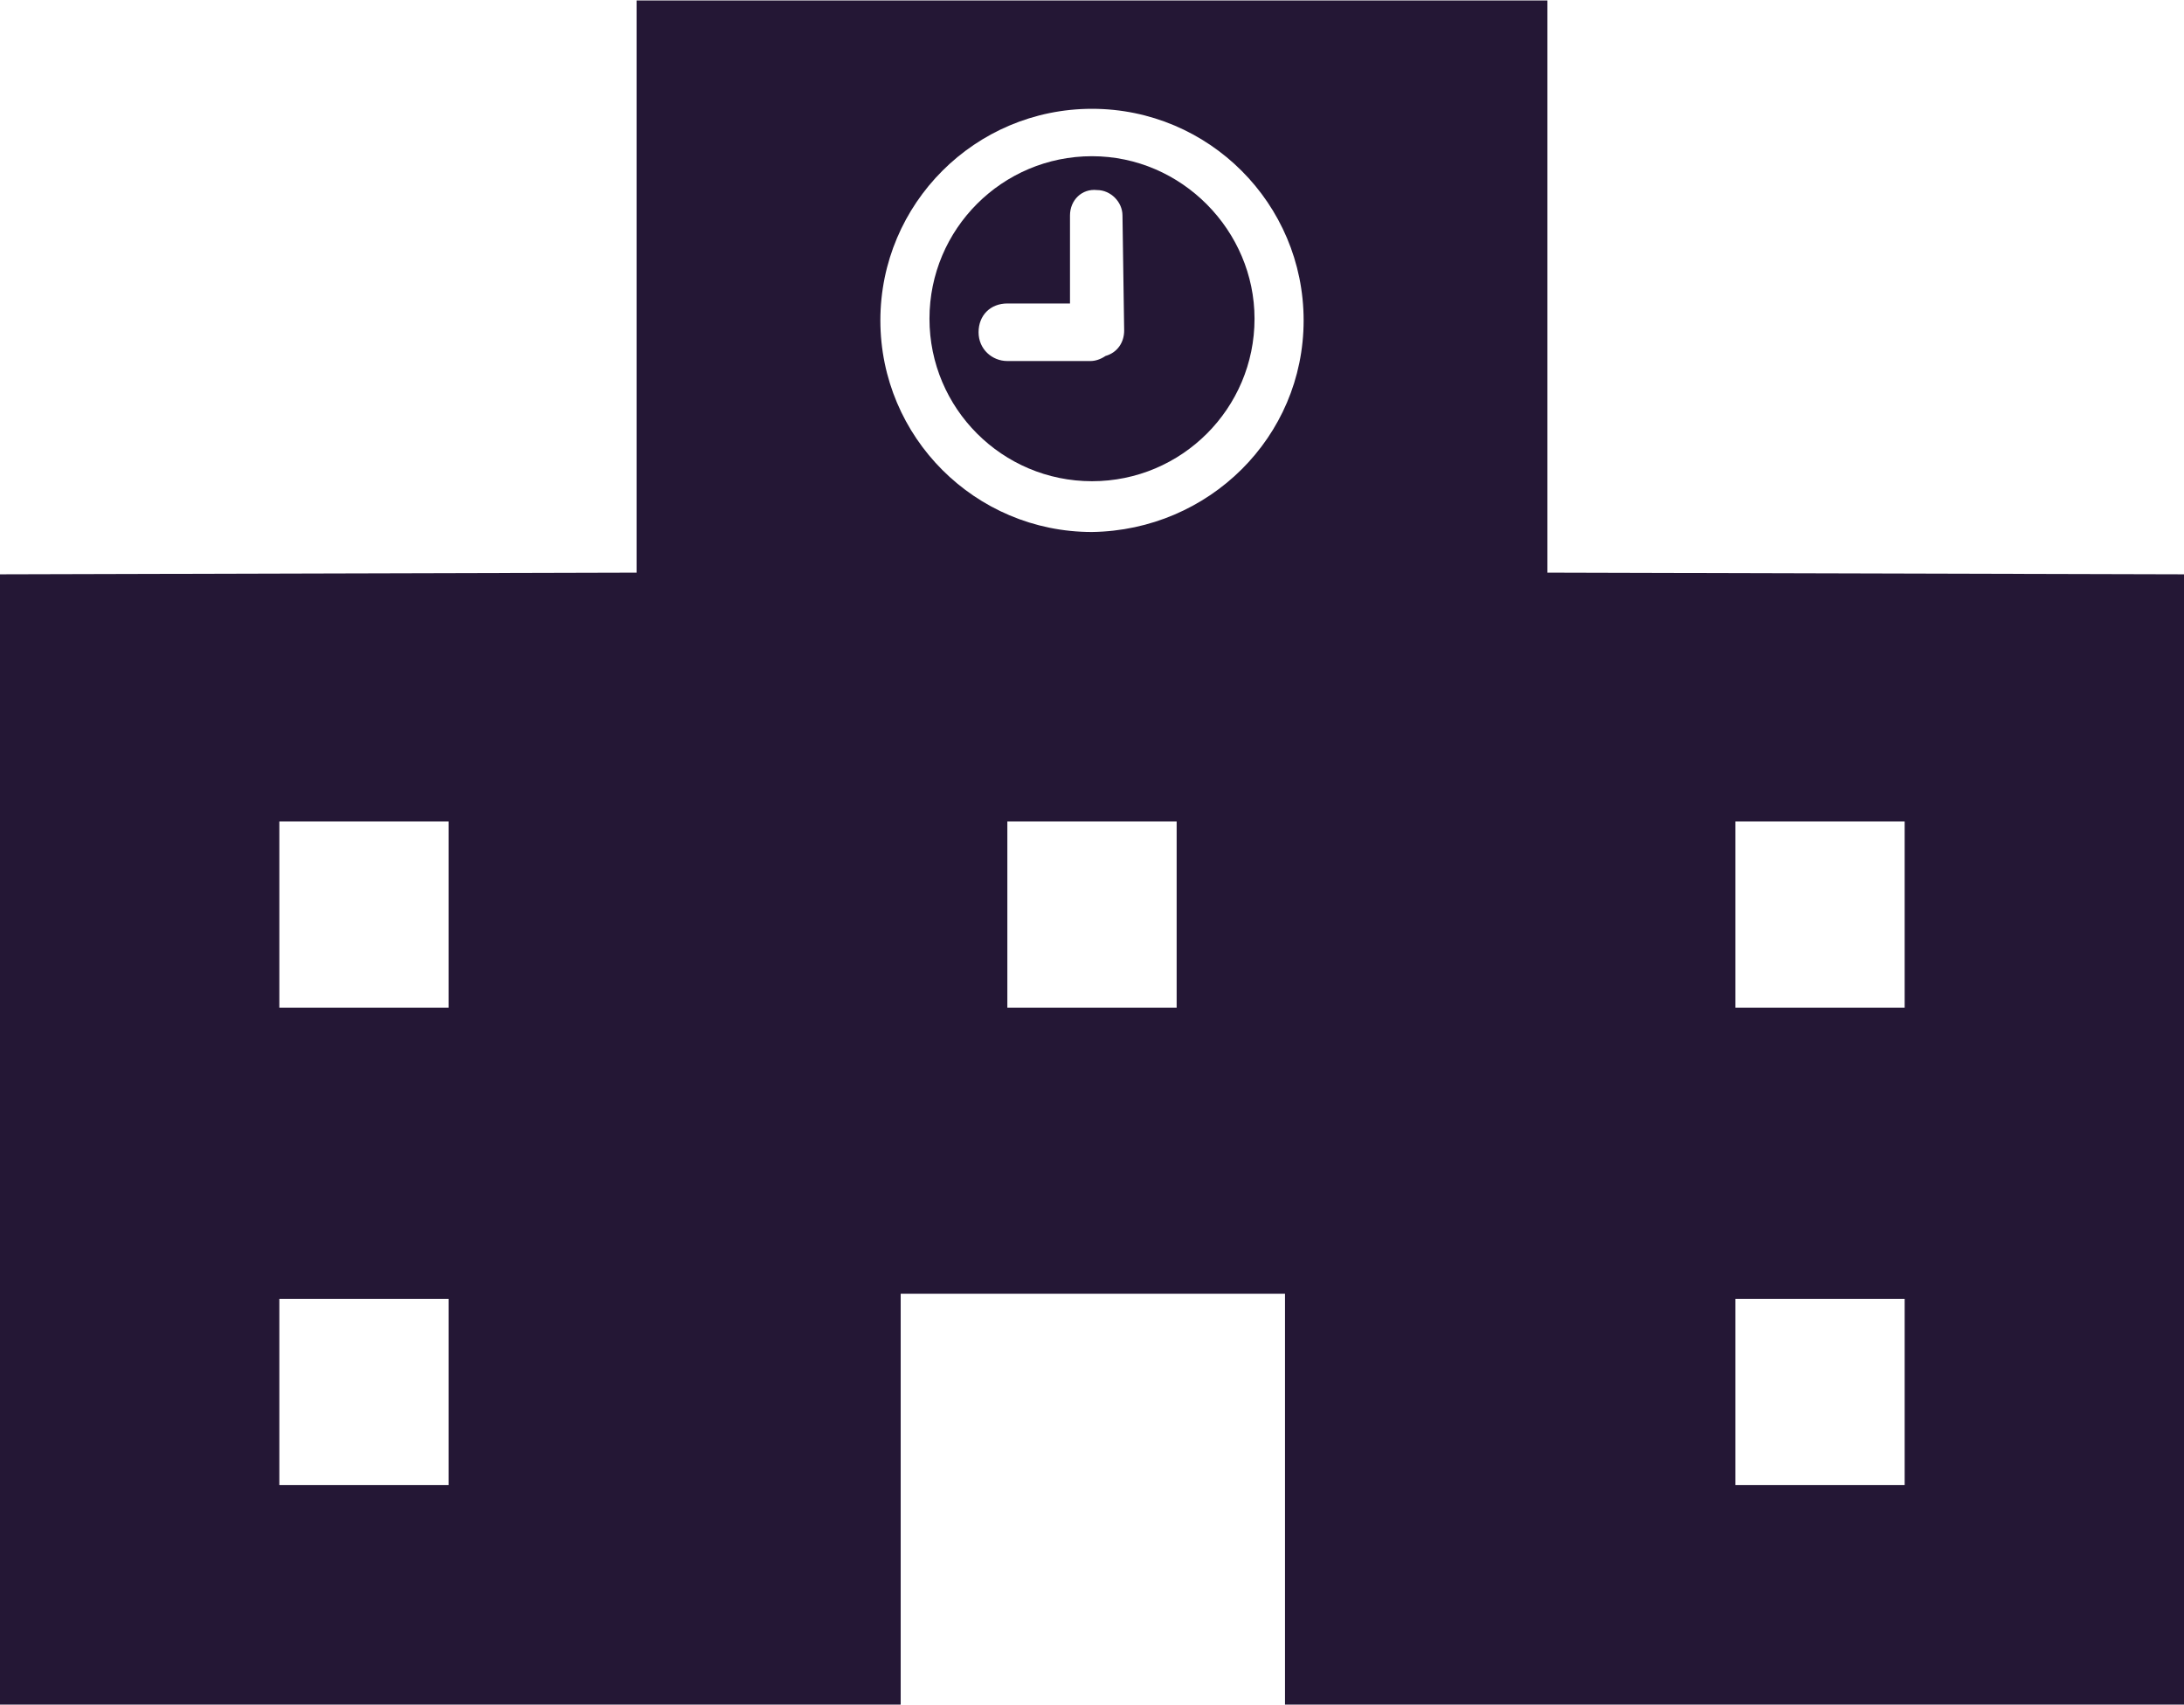<?xml version="1.0" encoding="utf-8"?>
<!-- Generator: Adobe Illustrator 26.5.2, SVG Export Plug-In . SVG Version: 6.00 Build 0)  -->
<svg version="1.1" id="レイヤー_1" xmlns="http://www.w3.org/2000/svg" xmlns:xlink="http://www.w3.org/1999/xlink" x="0px"
	 y="0px" viewBox="0 0 129 100.7" style="enable-background:new 0 0 129 100.7;" xml:space="preserve">
<style type="text/css">
	.st0{fill:#241735;}
</style>
<g id="グループ_508" transform="translate(0 -56.172)">
	<path id="パス_777" class="st0" d="M91.4,90V56.2H37.6V90L0,90.1v66.8h53.2v-24.3h22.7v24.3H129V90.1L91.4,90z M26.5,143.9h-10
		v-11h10V143.9z M26.5,115.7h-10v-11h10V115.7z M69.5,115.7h-10v-11h10L69.5,115.7z M64.5,87.6C57.6,87.6,52,82,52,75.1
		c0-6.9,5.6-12.5,12.5-12.5c6.9,0,12.5,5.6,12.5,12.5C77,82,71.4,87.5,64.5,87.6z M112.5,143.9h-10v-11h10V143.9z M112.5,115.7h-10
		v-11h10V115.7z"/>
	<path id="パス_778" class="st0" d="M64.5,65.4c-5.3,0-9.6,4.3-9.6,9.6s4.3,9.6,9.6,9.6c5.3,0,9.6-4.3,9.6-9.6l0,0
		C74.1,69.8,69.8,65.4,64.5,65.4z M66.4,75.7c0,0.7-0.4,1.3-1.1,1.5c-0.3,0.2-0.6,0.3-0.9,0.3h-4.9c-0.9,0-1.7-0.7-1.7-1.7
		s0.7-1.7,1.7-1.7h3.7v-5.2c0-0.9,0.7-1.6,1.6-1.5c0.8,0,1.5,0.7,1.5,1.5L66.4,75.7L66.4,75.7z"/>
</g>
</svg>
